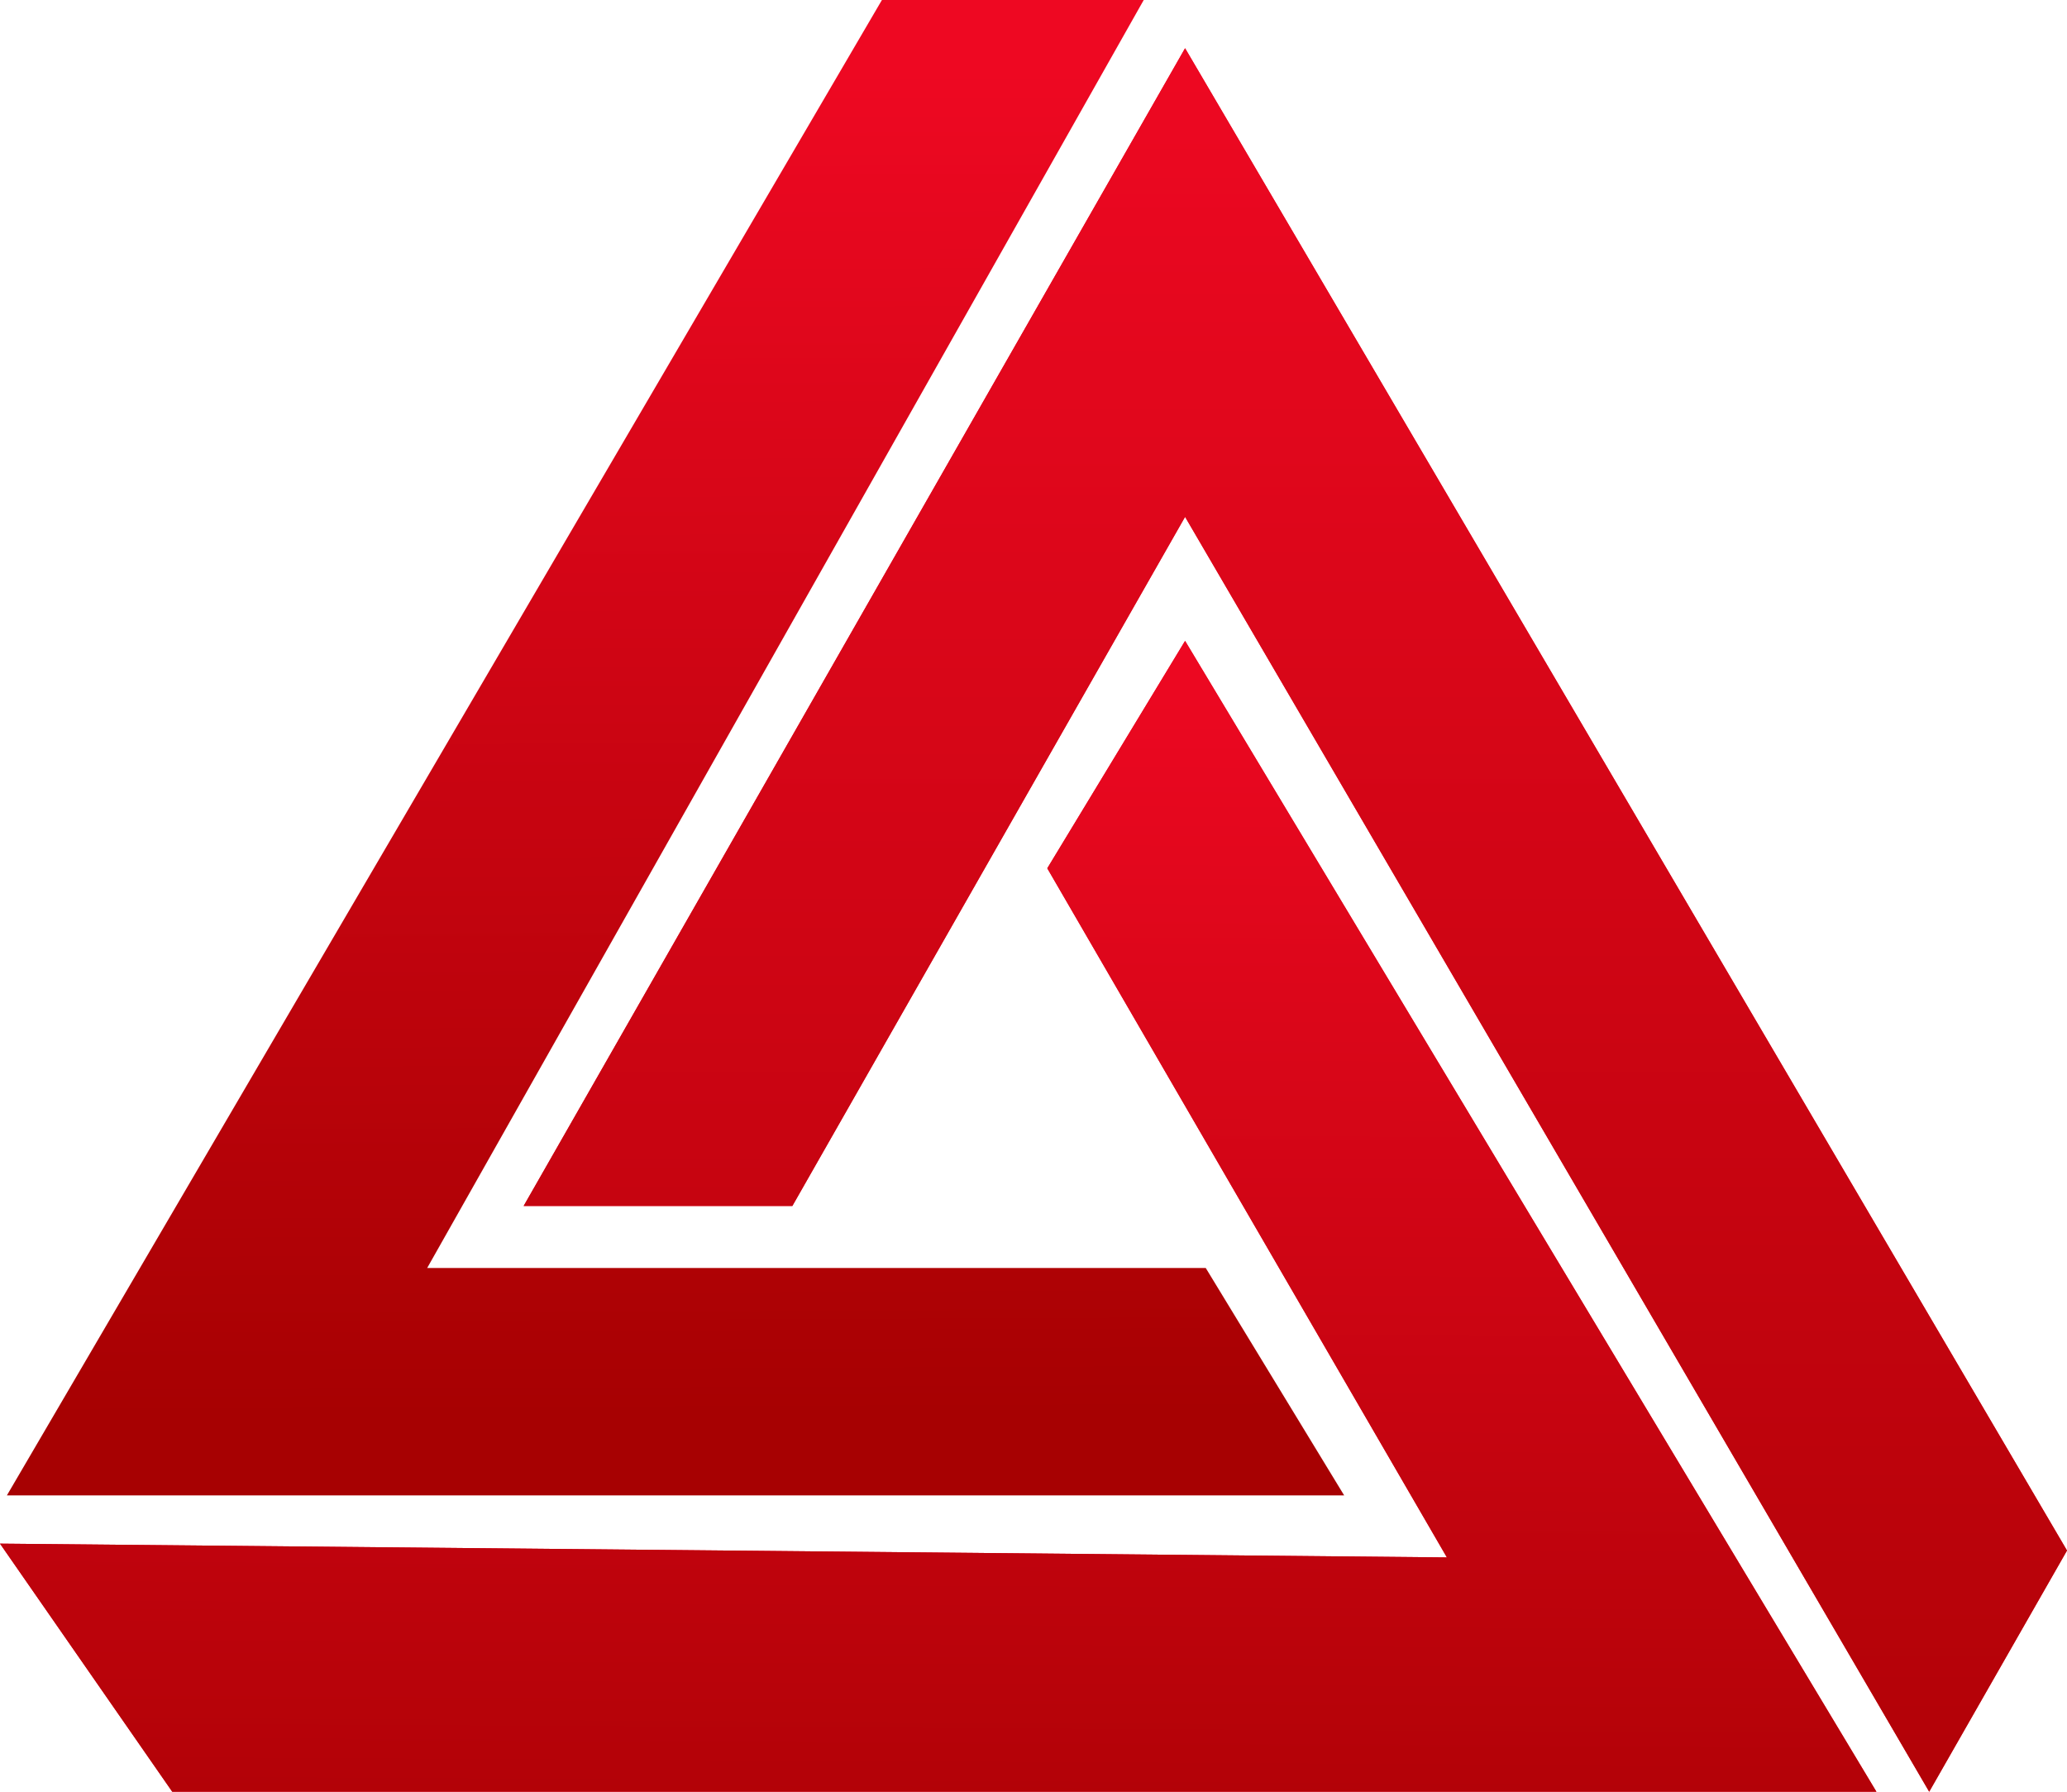 <svg width="90" height="78" viewBox="0 0 90 78" fill="none" xmlns="http://www.w3.org/2000/svg">
<path d="M49.8 0H38.4L0.3 65.1H58.527L52.5 55.2H18.6L49.8 0Z" fill="url(#paint0_linear_13_55)"/>
<path d="M22.8 52.5L51.6 2.1L90 67.5L84 78L51.6 22.5L34.5 52.5H22.8Z" fill="url(#paint1_linear_13_55)"/>
<path d="M22.8 52.5L51.6 2.1L90 67.5L84 78L51.6 22.5L34.5 52.5H22.8Z" fill="url(#paint2_linear_13_55)"/>
<path d="M45.6 37.8L51.6 27.9L81.702 78H7.5L0 67.2L63 67.8L45.6 37.8Z" fill="url(#paint3_linear_13_55)"/>
<path d="M45.6 37.8L51.6 27.9L81.702 78H7.5L0 67.2L63 67.8L45.6 37.8Z" fill="url(#paint4_linear_13_55)"/>
<defs>
<linearGradient id="paint0_linear_13_55" x1="29.145" y1="3.072" x2="29.397" y2="61.626" gradientUnits="userSpaceOnUse">
<stop stop-color="#EE0822"/>
<stop offset="1" stop-color="#A70102"/>
</linearGradient>
<linearGradient id="paint1_linear_13_55" x1="12638.9" y1="2243.43" x2="12654.4" y2="11215.6" gradientUnits="userSpaceOnUse">
<stop stop-color="#EE0822"/>
<stop offset="1" stop-color="#A70102"/>
</linearGradient>
<linearGradient id="paint2_linear_13_55" x1="56.4" y1="2.1" x2="56.408" y2="91.2" gradientUnits="userSpaceOnUse">
<stop stop-color="#EE0822"/>
<stop offset="1" stop-color="#A70102"/>
</linearGradient>
<linearGradient id="paint3_linear_13_55" x1="11165.4" y1="5668.66" x2="11149.7" y2="12423.2" gradientUnits="userSpaceOnUse">
<stop stop-color="#EE0822"/>
<stop offset="1" stop-color="#A70102"/>
</linearGradient>
<linearGradient id="paint4_linear_13_55" x1="51" y1="27.9" x2="50.669" y2="88.198" gradientUnits="userSpaceOnUse">
<stop stop-color="#EE0822"/>
<stop offset="1" stop-color="#A70102"/>
</linearGradient>
</defs>
</svg>
